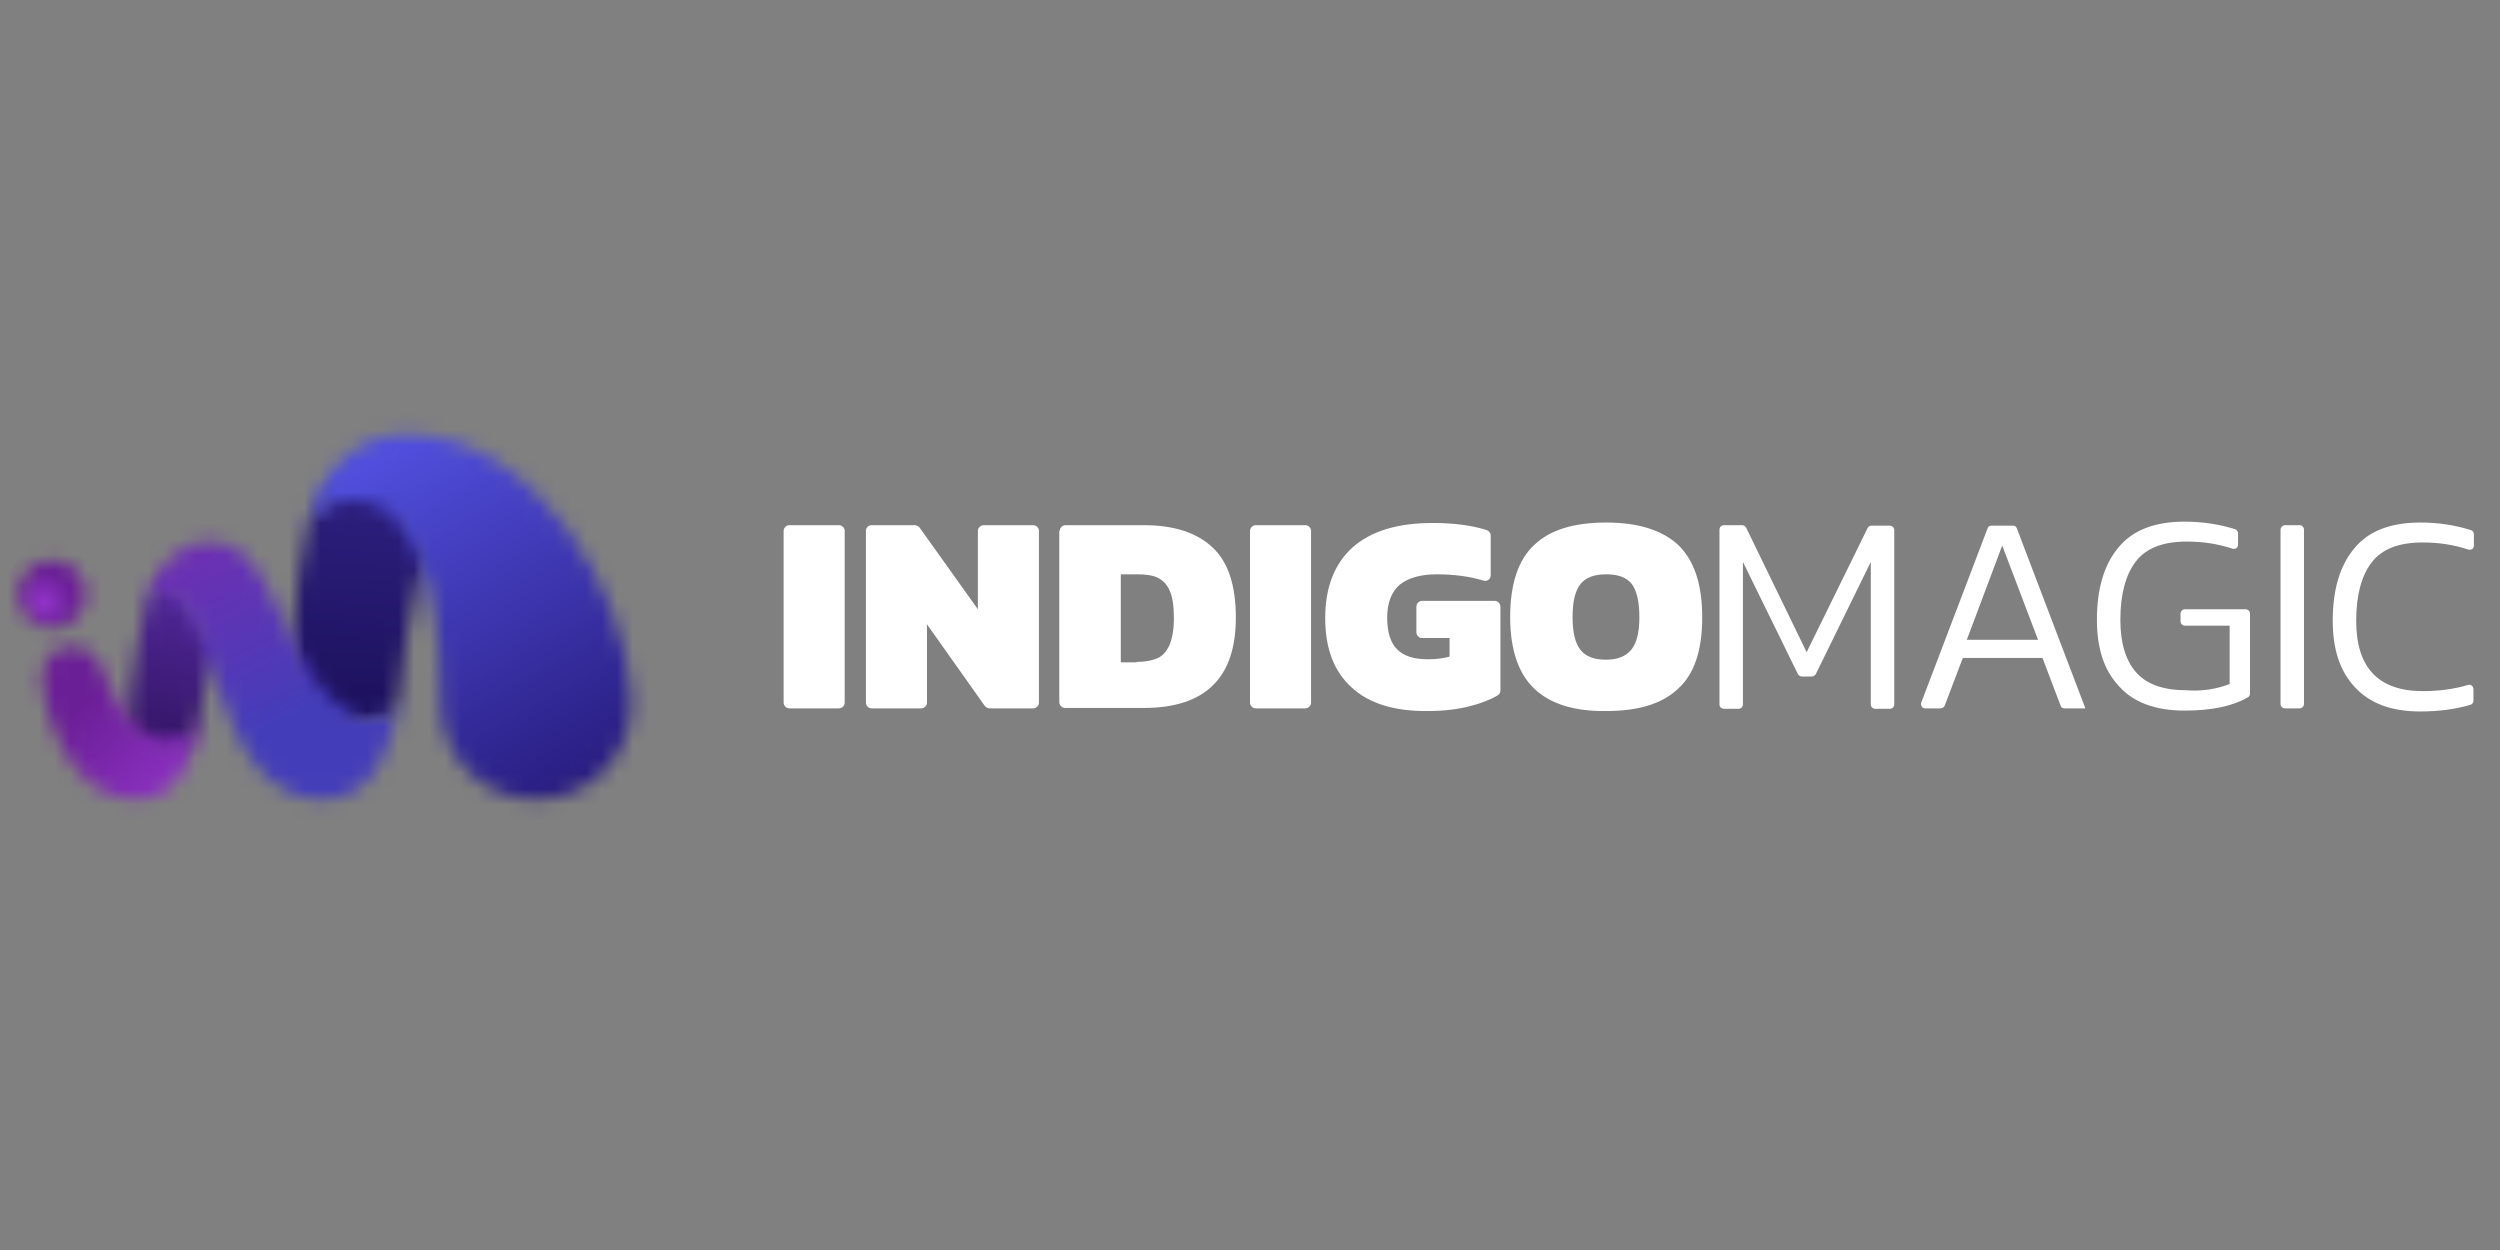 <svg width="160" height="80" viewBox="0 0 160 80" fill="none" xmlns="http://www.w3.org/2000/svg">
<rect x="0" y="0" width="160" height="80" fill="#808080" stroke="none"/>
<path d="M50.52 33.612H53.692C53.89 33.612 54.06 33.782 54.06 33.98V44.968C54.06 45.166 53.89 45.336 53.692 45.336H50.52C50.322 45.336 50.152 45.166 50.152 44.968V33.98C50.152 33.782 50.322 33.612 50.52 33.612Z" fill="white"/>
<path d="M55.788 33.612H58.534C58.648 33.612 58.761 33.669 58.846 33.754L62.584 38.993V33.98C62.584 33.782 62.754 33.612 62.952 33.612H66.124C66.322 33.612 66.492 33.782 66.492 33.98V44.968C66.492 45.166 66.322 45.336 66.124 45.336H63.349C63.235 45.336 63.122 45.28 63.037 45.195L59.327 39.956V44.968C59.327 45.166 59.157 45.336 58.959 45.336H55.788C55.589 45.336 55.419 45.166 55.419 44.968V33.98C55.419 33.782 55.561 33.612 55.788 33.612Z" fill="white"/>
<path d="M67.823 33.98C67.823 33.782 67.993 33.612 68.191 33.612H73.232C75.129 33.612 76.602 34.094 77.593 35.028C78.612 35.963 79.094 37.492 79.094 39.531C79.094 43.382 77.14 45.308 73.203 45.308H68.163C67.965 45.308 67.795 45.138 67.795 44.94V33.98H67.823ZM72.75 42.363C73.288 42.363 73.713 42.278 74.053 42.136C74.393 41.995 74.648 41.711 74.846 41.287C75.016 40.89 75.129 40.295 75.129 39.559C75.129 38.795 75.044 38.228 74.874 37.832C74.704 37.435 74.449 37.152 74.11 36.982C73.77 36.812 73.317 36.756 72.75 36.756H71.731V42.391H72.75V42.363Z" fill="white"/>
<path d="M80.368 33.612H83.54C83.738 33.612 83.908 33.782 83.908 33.98V44.968C83.908 45.166 83.738 45.336 83.54 45.336H80.368C80.17 45.336 80 45.166 80 44.968V33.98C80 33.782 80.17 33.612 80.368 33.612Z" fill="white"/>
<path d="M86.513 44.005C85.38 42.986 84.814 41.513 84.814 39.559C84.814 37.577 85.409 36.076 86.57 35.028C87.759 33.98 89.458 33.471 91.695 33.471C92.998 33.471 94.159 33.612 95.15 33.924C95.292 33.98 95.405 34.122 95.405 34.264V36.812C95.405 37.067 95.179 37.237 94.924 37.152C94.074 36.897 93.083 36.756 91.95 36.756C90.931 36.756 90.138 36.982 89.6 37.407C89.062 37.86 88.779 38.568 88.779 39.531C88.779 40.465 89.005 41.173 89.43 41.57C89.855 41.995 90.506 42.193 91.384 42.193C91.894 42.193 92.375 42.136 92.772 42.023V40.834H91.016C90.818 40.834 90.648 40.664 90.648 40.465V38.823C90.648 38.625 90.818 38.455 91.016 38.455H95.66C95.858 38.455 96.028 38.625 96.028 38.823V44.203C96.028 44.345 95.943 44.458 95.83 44.515C95.349 44.798 94.754 45.025 94.074 45.195C93.31 45.393 92.403 45.506 91.412 45.506C89.26 45.534 87.618 45.025 86.513 44.005Z" fill="white"/>
<path d="M98.209 44.09C97.189 43.127 96.651 41.598 96.651 39.503C96.651 37.379 97.161 35.821 98.209 34.858C99.228 33.895 100.757 33.442 102.796 33.442C104.835 33.442 106.365 33.924 107.384 34.858C108.403 35.821 108.942 37.35 108.942 39.503C108.942 41.627 108.432 43.156 107.384 44.09C106.365 45.053 104.835 45.506 102.796 45.506C100.757 45.534 99.228 45.053 98.209 44.09ZM104.411 41.57C104.75 41.145 104.92 40.465 104.92 39.503C104.92 38.511 104.75 37.803 104.439 37.379C104.099 36.954 103.561 36.756 102.796 36.756C102.032 36.756 101.494 36.954 101.154 37.379C100.814 37.803 100.644 38.483 100.644 39.503C100.644 40.465 100.814 41.173 101.154 41.598C101.494 42.023 102.032 42.221 102.796 42.221C103.533 42.221 104.071 41.995 104.411 41.57Z" fill="white"/>
<path d="M111.547 35.963V45.081C111.547 45.223 111.434 45.364 111.264 45.364H110.329C110.187 45.364 110.046 45.251 110.046 45.081V33.895C110.046 33.754 110.159 33.612 110.329 33.612H111.49C111.603 33.612 111.688 33.669 111.745 33.754L115.625 41.74L119.533 33.782C119.589 33.697 119.674 33.641 119.787 33.641H120.949C121.09 33.641 121.232 33.754 121.232 33.924V45.081C121.232 45.223 121.118 45.364 120.949 45.364H120.014C119.872 45.364 119.731 45.251 119.731 45.081V35.963L116.219 43.127C116.163 43.241 116.049 43.297 115.936 43.297H115.341C115.228 43.297 115.115 43.241 115.058 43.127L111.547 35.963Z" fill="white"/>
<path d="M124.177 45.336H123.214C123.016 45.336 122.903 45.138 122.959 44.968L127.207 33.81C127.235 33.697 127.349 33.641 127.462 33.641H128.821C128.934 33.641 129.048 33.697 129.076 33.81L133.465 45.336H132.134C132.021 45.336 131.908 45.28 131.88 45.166L130.719 42.108H125.621L124.46 45.166C124.403 45.28 124.29 45.336 124.177 45.336ZM125.876 40.947H130.435L128.142 34.915L125.876 40.947Z" fill="white"/>
<path d="M142.697 43.779V40.041H139.837C139.695 40.041 139.554 39.927 139.554 39.757V39.276C139.554 39.134 139.667 38.993 139.837 38.993H143.717C143.858 38.993 144 39.106 144 39.276V44.402C144 44.487 143.943 44.6 143.858 44.628C142.895 45.195 141.536 45.478 139.809 45.478C137.968 45.478 136.552 44.968 135.618 43.92C134.655 42.901 134.202 41.485 134.202 39.672C134.202 37.69 134.655 36.133 135.589 35.028C136.495 33.924 137.911 33.386 139.809 33.386C140.97 33.386 142.046 33.556 143.037 33.867C143.15 33.895 143.235 34.009 143.235 34.122V34.858C143.235 35.056 143.065 35.17 142.867 35.113C141.933 34.802 140.97 34.66 139.95 34.66C138.421 34.66 137.345 35.085 136.694 35.934C136.042 36.784 135.703 38.03 135.703 39.672C135.703 41.145 136.042 42.278 136.722 43.042C137.402 43.807 138.478 44.175 139.922 44.175C140.941 44.26 141.876 44.09 142.697 43.779Z" fill="white"/>
<path d="M146.237 33.612H147.172C147.313 33.612 147.455 33.726 147.455 33.895V45.053C147.455 45.195 147.341 45.336 147.172 45.336H146.237C146.095 45.336 145.954 45.223 145.954 45.053V33.895C145.954 33.754 146.095 33.612 146.237 33.612Z" fill="white"/>
<path d="M158.301 44.118V44.855C158.301 44.968 158.216 45.081 158.103 45.11C157.14 45.393 156.064 45.534 154.903 45.534C153.062 45.534 151.674 45.025 150.711 43.977C149.749 42.957 149.295 41.541 149.295 39.729C149.295 37.747 149.749 36.189 150.683 35.085C151.589 33.98 153.005 33.442 154.903 33.442C156.064 33.442 157.14 33.612 158.131 33.924C158.244 33.952 158.329 34.065 158.329 34.179V34.915C158.329 35.113 158.159 35.227 157.961 35.17C157.026 34.858 156.064 34.717 155.044 34.717C153.515 34.717 152.439 35.142 151.788 35.991C151.136 36.841 150.796 38.087 150.796 39.729C150.796 42.731 152.212 44.232 155.072 44.232C156.149 44.232 157.111 44.09 157.961 43.835C158.131 43.779 158.301 43.92 158.301 44.118Z" fill="white"/>
<mask id="mask0_7258_53" style="mask-type:luminance" maskUnits="userSpaceOnUse" x="8" y="36" width="7" height="13">
<path d="M9.402 38.284C9.232 38.907 8.269 43.325 8.156 46.865C8.184 47.459 9.741 48.337 10.733 48.479C11.809 48.62 12.658 46.666 12.658 46.666C12.857 45.647 13.253 41.824 14.131 41.654L11.922 38.142L10.619 36.897L9.402 38.284Z" fill="white"/>
</mask>
<g mask="url(#mask0_7258_53)">
<path d="M16.765 37.548L13.791 49.98L5.494 47.997L8.467 35.537L16.765 37.548Z" fill="url(#paint0_linear_7258_53)"/>
</g>
<mask id="mask1_7258_53" style="mask-type:luminance" maskUnits="userSpaceOnUse" x="18" y="30" width="10" height="17">
<path d="M21.805 30.865C21.069 31.233 20.389 32.168 19.738 33.386C19.738 33.386 18.379 39.049 18.832 43.892C19.2 47.885 25.203 46.497 25.43 45.109C25.43 45.109 26.28 36.642 27.526 35.623L24.779 30.072L21.805 30.865Z" fill="white"/>
</mask>
<g mask="url(#mask1_7258_53)">
<path d="M28.998 30.186L27.441 48.621L16.878 47.743L18.435 29.308L28.998 30.186Z" fill="url(#paint1_linear_7258_53)"/>
</g>
<mask id="mask2_7258_53" style="mask-type:luminance" maskUnits="userSpaceOnUse" x="1" y="35" width="5" height="6">
<path d="M1.133 38.029C1.133 39.247 2.124 40.21 3.313 40.21C4.531 40.21 5.494 39.218 5.494 38.029C5.494 36.812 4.503 35.849 3.313 35.849C2.124 35.849 1.133 36.84 1.133 38.029Z" fill="white"/>
</mask>
<g mask="url(#mask2_7258_53)">
<path d="M7.618 37.434L3.908 42.334L-0.963 38.624L2.747 33.753L7.618 37.434Z" fill="url(#paint2_radial_7258_53)"/>
</g>
<mask id="mask3_7258_53" style="mask-type:luminance" maskUnits="userSpaceOnUse" x="19" y="27" width="22" height="25">
<path d="M25.911 27.778C23.334 27.778 20.644 29.619 19.71 33.385C19.71 33.385 20.474 31.998 22.627 31.998C27.837 31.998 28.262 42.391 28.205 44.684C28.205 44.826 28.205 44.968 28.205 45.081C28.205 48.451 30.924 51.169 34.294 51.169C37.664 51.169 40.382 48.451 40.382 45.081C40.382 44.854 40.382 44.656 40.354 44.43C40.127 38.313 34.464 27.778 25.911 27.778C25.94 27.778 25.911 27.778 25.911 27.778Z" fill="white"/>
</mask>
<g mask="url(#mask3_7258_53)">
<path d="M35.483 19L50.322 45.648L24.609 59.977L9.77 33.329L35.483 19Z" fill="url(#paint3_linear_7258_53)"/>
</g>
<mask id="mask4_7258_53" style="mask-type:luminance" maskUnits="userSpaceOnUse" x="9" y="34" width="17" height="18">
<path d="M9.402 38.313C14.329 35.793 12.63 51.198 20.814 51.198C24.127 50.943 25.147 47.432 25.43 45.11C25.43 45.11 24.382 46.781 22.428 45.619C18.605 43.326 17.954 37.407 15.434 35.34C14.782 34.858 14.103 34.632 13.423 34.632C11.639 34.632 9.94 36.161 9.402 38.313Z" fill="white"/>
</mask>
<g mask="url(#mask4_7258_53)">
<path d="M22.485 28.43L31.83 48.139L12.347 57.4L3.002 37.661L22.485 28.43Z" fill="url(#paint4_linear_7258_53)"/>
</g>
<mask id="mask5_7258_53" style="mask-type:luminance" maskUnits="userSpaceOnUse" x="2" y="41" width="11" height="11">
<path d="M3.936 41.484C3.228 41.711 2.549 42.645 2.69 43.778C2.888 45.421 4.276 51.169 8.722 51.169C11.158 51.169 12.319 48.932 12.743 46.044C12.743 46.044 12.12 47.544 10.591 47.318C8.042 46.922 7.108 44.175 6.485 42.73C6.032 41.683 5.296 41.371 4.616 41.371C4.361 41.371 4.134 41.428 3.936 41.484Z" fill="white"/>
</mask>
<g mask="url(#mask5_7258_53)">
<path d="M7.731 56.295L-2.35 46.383L7.561 36.273L17.642 46.185L7.731 56.295Z" fill="url(#paint5_linear_7258_53)"/>
</g>
<defs>
<linearGradient id="paint0_linear_7258_53" x1="13.119" y1="34.508" x2="9.986" y2="47.612" gradientUnits="userSpaceOnUse">
<stop stop-color="#54289D"/>
<stop offset="0.189" stop-color="#54289D"/>
<stop offset="1" stop-color="#331666"/>
</linearGradient>
<linearGradient id="paint1_linear_7258_53" x1="24.466" y1="20.741" x2="22.42" y2="45.068" gradientUnits="userSpaceOnUse">
<stop stop-color="#392B98"/>
<stop offset="1" stop-color="#1D115E"/>
</linearGradient>
<radialGradient id="paint2_radial_7258_53" cx="0" cy="0" r="1" gradientUnits="userSpaceOnUse" gradientTransform="translate(2.838 38.521) rotate(127.211) scale(1.86)">
<stop stop-color="#9133C9"/>
<stop offset="1" stop-color="#6B1F97"/>
</radialGradient>
<linearGradient id="paint3_linear_7258_53" x1="24.382" y1="29.294" x2="36.294" y2="50.686" gradientUnits="userSpaceOnUse">
<stop stop-color="#504EDC"/>
<stop offset="1" stop-color="#291D80"/>
</linearGradient>
<linearGradient id="paint4_linear_7258_53" x1="11.344" y1="30.082" x2="18.793" y2="45.794" gradientUnits="userSpaceOnUse">
<stop stop-color="#7E2AAF"/>
<stop offset="1" stop-color="#443DB9"/>
</linearGradient>
<linearGradient id="paint5_linear_7258_53" x1="12.375" y1="50.962" x2="5.817" y2="44.518" gradientUnits="userSpaceOnUse">
<stop stop-color="#9133C9"/>
<stop offset="1" stop-color="#6B1F97"/>
</linearGradient>
</defs>
</svg>
